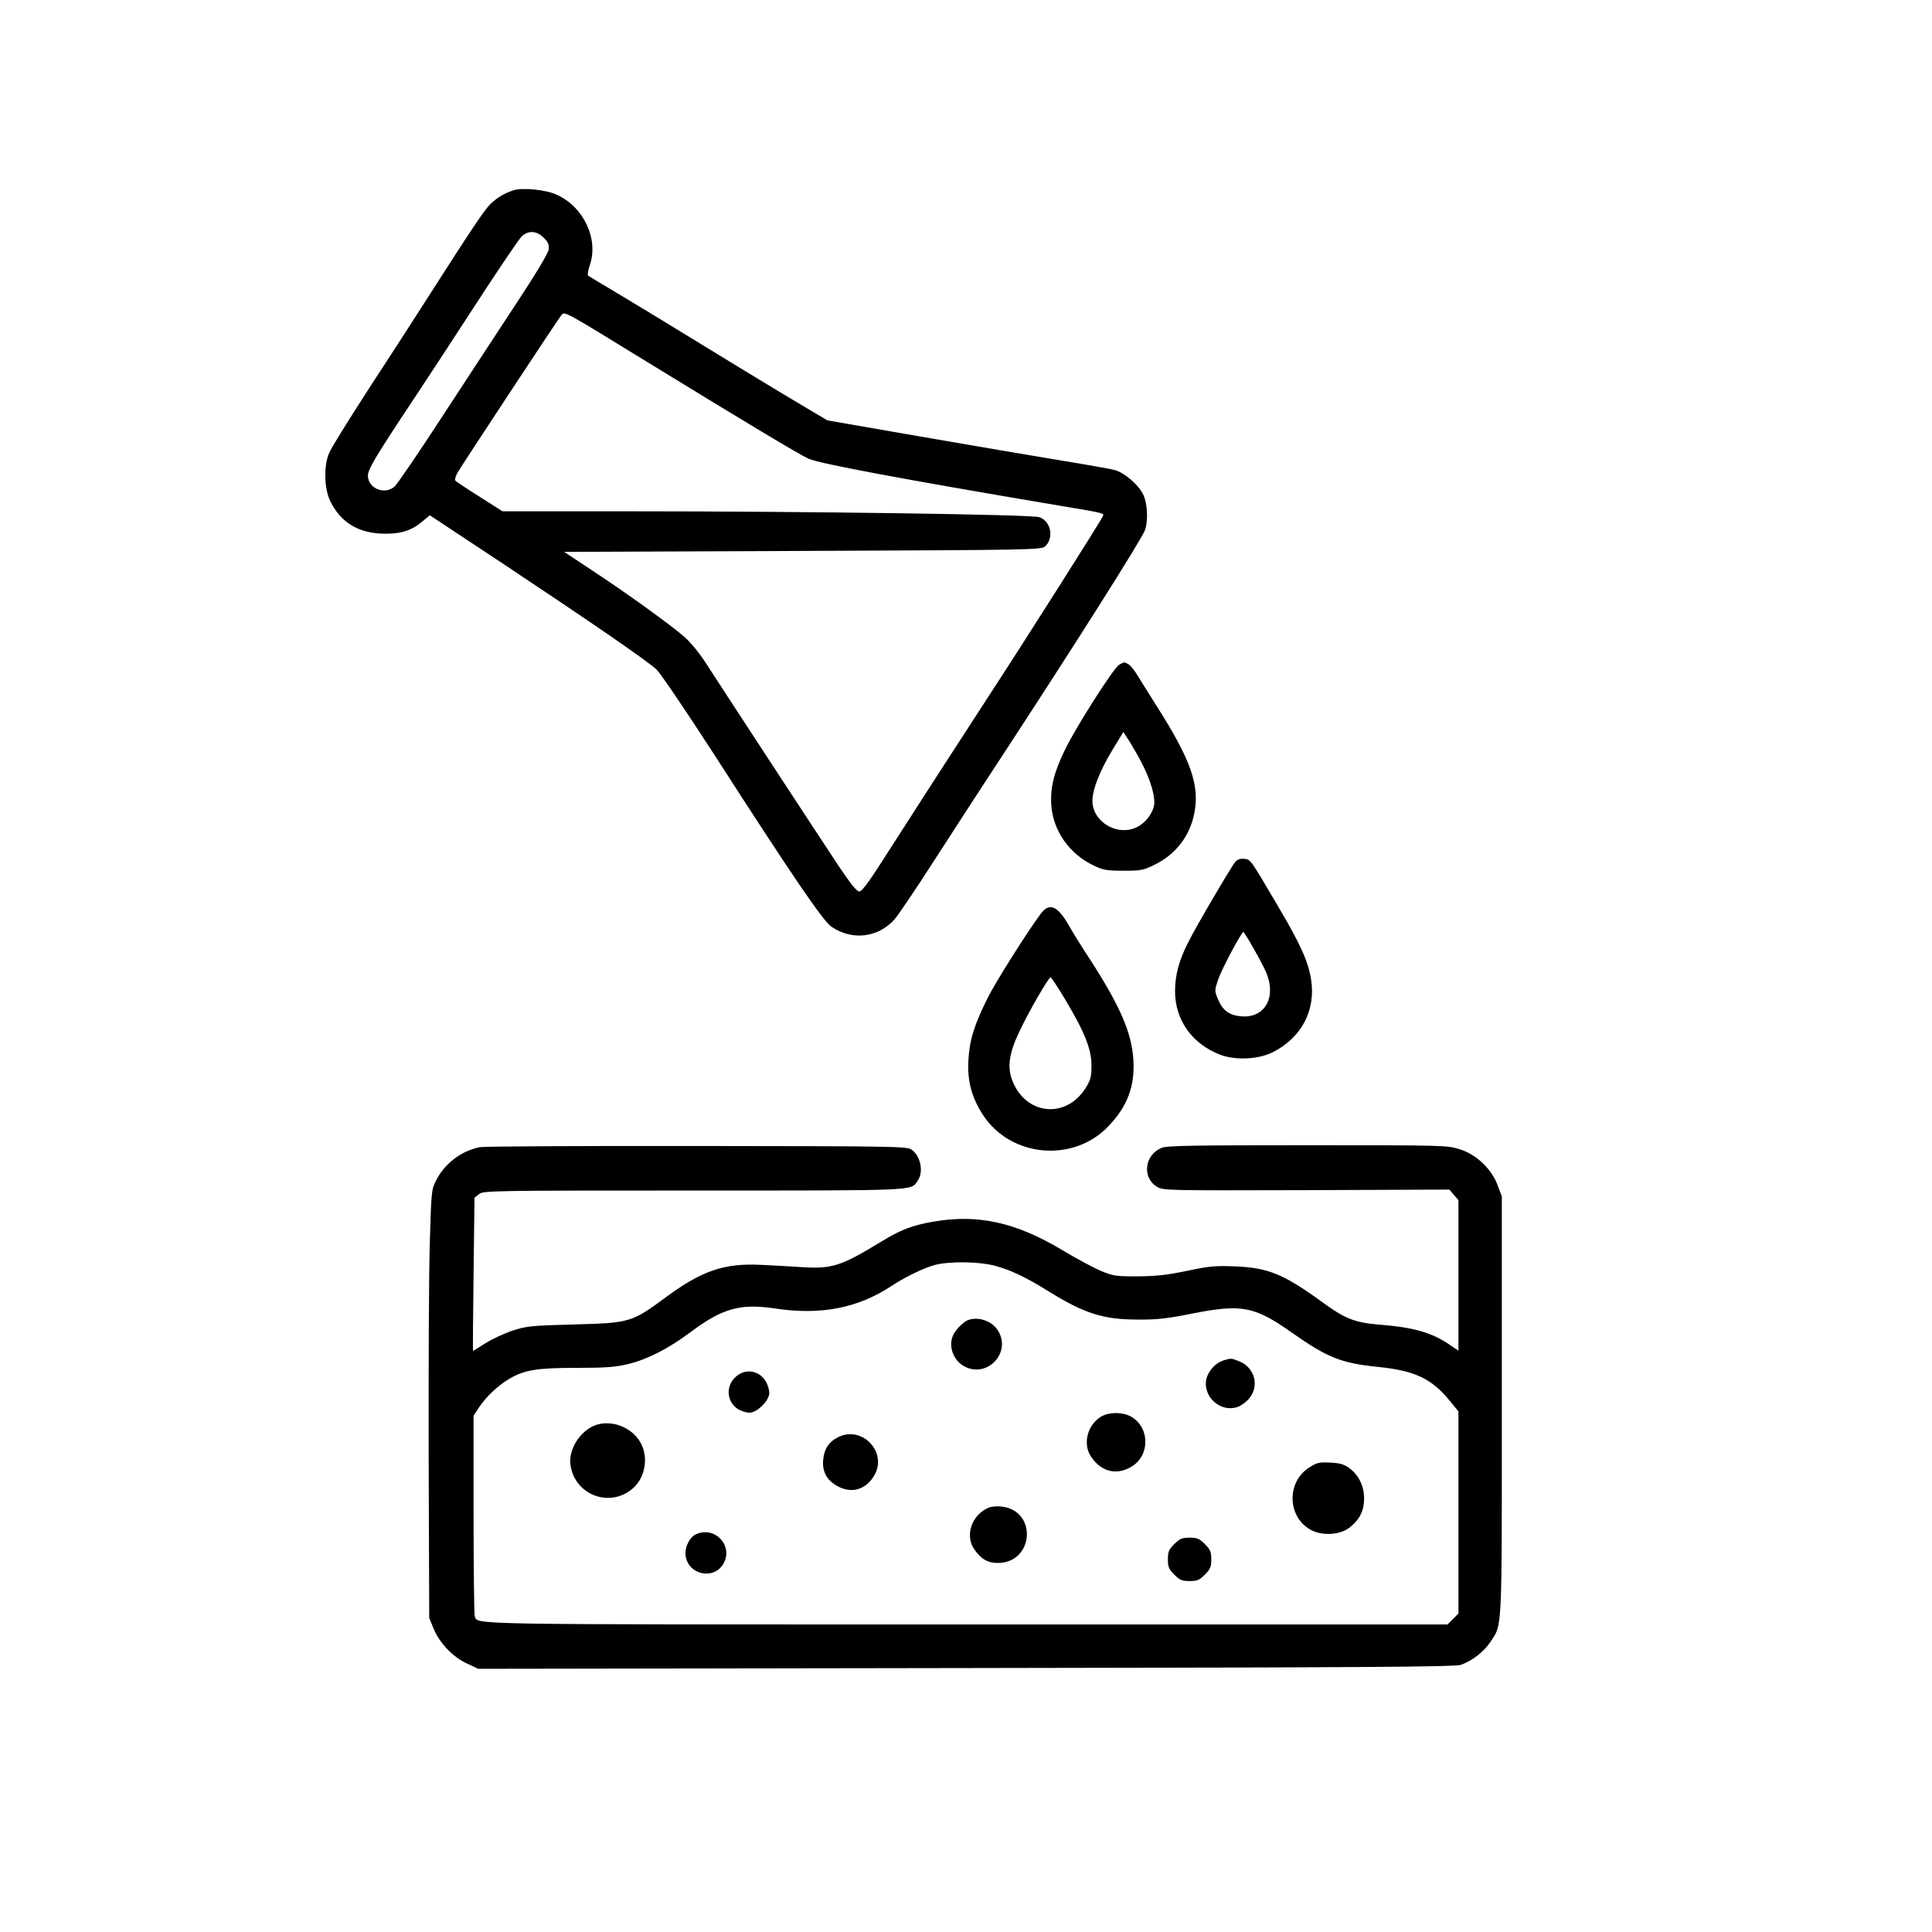<?xml version="1.0" standalone="no"?>
<!DOCTYPE svg PUBLIC "-//W3C//DTD SVG 20010904//EN"
 "http://www.w3.org/TR/2001/REC-SVG-20010904/DTD/svg10.dtd">
<svg version="1.0" xmlns="http://www.w3.org/2000/svg"
 width="1024pt" height="1024pt" viewBox="0 0 1024 1024"
 preserveAspectRatio="xMidYMid meet">
<g transform="translate(0,1024) scale(0.1,-0.1)"
fill="#000000" stroke="none">
<path d="M2720 9231 c-46 -15 -88 -40 -121 -73 -33 -33 -91 -119 -324 -483
-70 -110 -214 -333 -320 -495 -105 -162 -200 -315 -210 -340 -30 -67 -27 -189
5 -255 53 -109 141 -166 266 -173 99 -5 163 13 221 63 l41 34 393 -260 c468
-311 756 -509 809 -558 21 -20 158 -222 306 -451 420 -653 577 -882 621 -912
110 -74 246 -59 334 39 19 21 114 162 211 313 97 151 266 411 375 577 377 576
726 1128 742 1174 17 49 13 138 -8 184 -24 54 -100 119 -153 134 -24 6 -153
29 -288 51 -135 22 -468 79 -740 126 l-495 86 -210 125 c-115 69 -336 203
-490 298 -154 95 -343 209 -420 255 -77 45 -143 86 -148 89 -4 4 0 29 9 55 48
139 -32 309 -175 374 -59 27 -182 39 -231 23z m162 -251 c24 -24 29 -37 26
-63 -3 -20 -68 -129 -179 -297 -96 -146 -273 -416 -393 -600 -120 -184 -230
-345 -243 -357 -52 -49 -143 -13 -143 57 0 32 44 106 243 405 55 83 201 305
324 495 123 190 235 355 249 368 36 32 79 29 116 -8z m518 -640 c566 -347 831
-506 885 -531 57 -26 483 -106 1330 -249 240 -40 237 -40 231 -55 -8 -21 -410
-655 -606 -955 -259 -399 -365 -563 -523 -810 -107 -169 -148 -225 -162 -225
-14 0 -45 38 -110 135 -87 131 -565 861 -697 1065 -37 59 -88 121 -119 148
-74 65 -311 236 -491 354 l-148 98 1264 5 c1221 5 1265 6 1285 24 49 44 31
135 -31 155 -43 14 -1236 31 -2154 31 l-691 0 -119 76 c-66 41 -123 80 -129
85 -6 6 -2 21 9 42 28 48 536 819 553 839 16 18 21 15 423 -232z"/>
<path d="M5932 6717 c-29 -16 -231 -333 -288 -452 -58 -119 -78 -200 -72 -292
9 -136 97 -261 226 -321 50 -24 69 -27 157 -27 93 0 105 2 167 33 126 62 204
179 215 322 10 126 -43 260 -199 506 -52 82 -104 166 -117 187 -13 20 -31 42
-41 47 -22 12 -20 12 -48 -3z m123 -528 c44 -86 69 -173 62 -216 -8 -46 -47
-96 -93 -118 -104 -49 -234 30 -234 141 0 60 40 160 107 271 l57 93 34 -52
c18 -29 49 -83 67 -119z"/>
<path d="M6548 5673 c-22 -26 -209 -344 -251 -429 -49 -96 -69 -174 -69 -258
0 -153 91 -280 241 -337 81 -30 204 -24 279 15 151 77 227 223 201 384 -14 93
-55 185 -169 378 -155 264 -151 259 -186 262 -19 2 -35 -3 -46 -15z m94 -456
c26 -45 57 -103 68 -129 57 -131 -4 -244 -128 -235 -66 5 -101 30 -126 90 -19
45 -19 47 0 104 18 54 123 252 134 253 3 0 26 -37 52 -83z"/>
<path d="M5517 5398 c-69 -92 -241 -364 -282 -447 -71 -142 -96 -222 -102
-327 -7 -112 16 -198 76 -292 147 -227 481 -257 667 -60 101 106 140 213 131
353 -9 140 -69 280 -224 521 -50 76 -103 162 -118 189 -59 104 -103 123 -148
63z m126 -451 c105 -175 142 -267 142 -353 0 -61 -4 -77 -30 -119 -104 -168
-319 -146 -390 39 -27 71 -17 144 39 261 49 104 154 285 164 285 4 0 38 -51
75 -113z"/>
<path d="M2544 4160 c-99 -20 -185 -85 -232 -175 -25 -49 -26 -55 -34 -335 -5
-157 -7 -667 -6 -1135 l3 -850 23 -57 c31 -75 101 -150 177 -185 l60 -28 2585
4 c2110 3 2592 6 2623 17 59 21 122 69 156 121 64 96 61 37 61 1254 l0 1108
-22 58 c-32 88 -114 165 -202 192 -67 21 -85 21 -807 21 -606 0 -746 -2 -773
-14 -90 -38 -104 -157 -24 -206 32 -20 46 -20 791 -18 l759 3 24 -28 24 -28 0
-399 0 -399 -50 34 c-94 63 -189 90 -367 104 -133 11 -183 30 -311 124 -199
144 -281 178 -457 185 -105 4 -137 1 -255 -24 -106 -22 -162 -28 -260 -29
-115 0 -130 2 -195 29 -38 16 -131 66 -206 111 -246 147 -446 191 -682 150
-112 -19 -176 -44 -278 -107 -212 -129 -258 -144 -420 -134 -57 4 -153 9 -214
12 -195 10 -314 -30 -505 -171 -183 -135 -190 -137 -495 -145 -223 -6 -246 -9
-320 -33 -44 -15 -108 -45 -143 -67 -34 -22 -64 -40 -65 -40 -1 0 0 183 3 406
l5 406 24 19 c23 18 55 19 1138 19 1206 0 1149 -2 1187 52 33 46 15 133 -33
165 -24 17 -93 18 -1136 19 -610 1 -1128 -2 -1151 -6z m2734 -630 c84 -24 159
-59 284 -137 186 -115 287 -147 468 -147 102 -1 156 5 295 33 255 50 325 37
519 -100 191 -135 264 -164 461 -184 195 -20 284 -62 382 -183 l43 -53 0 -535
0 -536 -29 -29 -29 -29 -2547 0 c-2722 0 -2590 -2 -2609 45 -3 9 -6 252 -6
539 l0 523 30 45 c37 56 101 116 161 151 79 46 145 57 354 57 156 0 205 4 274
20 102 25 214 82 329 168 171 128 264 154 448 127 243 -37 440 1 619 119 73
48 168 94 228 111 80 21 238 19 325 -5z"/>
<path d="M5130 3243 c-23 -9 -60 -45 -76 -75 -30 -58 -4 -137 57 -170 121 -65
251 72 179 189 -31 51 -103 77 -160 56z"/>
<path d="M6486 3030 c-34 -11 -63 -36 -82 -72 -48 -94 46 -206 150 -177 19 5
48 25 65 45 58 65 32 165 -49 198 -45 18 -44 18 -84 6z"/>
<path d="M3900 2943 c-65 -58 -43 -159 39 -184 34 -10 44 -9 72 7 18 11 42 35
53 53 16 28 17 38 7 71 -24 80 -111 107 -171 53z"/>
<path d="M5830 2728 c-69 -47 -91 -144 -47 -209 53 -79 134 -100 212 -54 100
58 101 205 3 265 -47 28 -125 27 -168 -2z"/>
<path d="M3155 2686 c-82 -31 -145 -132 -131 -214 25 -158 211 -226 331 -120
70 61 85 179 31 256 -50 73 -151 107 -231 78z"/>
<path d="M4441 2622 c-48 -24 -73 -62 -78 -119 -6 -64 20 -110 78 -141 74 -40
149 -17 193 58 72 123 -66 268 -193 202z"/>
<path d="M6939 2462 c-123 -79 -116 -267 13 -333 62 -31 154 -24 204 17 51 41
74 88 74 152 0 65 -27 121 -76 159 -30 22 -49 28 -103 31 -59 3 -71 0 -112
-26z"/>
<path d="M5240 2249 c-89 -37 -127 -146 -77 -219 36 -53 71 -74 125 -74 193 0
212 278 20 299 -23 3 -54 0 -68 -6z"/>
<path d="M3693 2110 c-37 -15 -65 -69 -59 -115 12 -101 148 -131 199 -45 56
93 -39 201 -140 160z"/>
<path d="M6224 2056 c-29 -29 -34 -41 -34 -81 0 -40 5 -52 34 -81 29 -29 41
-34 81 -34 40 0 52 5 81 34 29 29 34 41 34 81 0 40 -5 52 -34 81 -29 29 -41
34 -81 34 -40 0 -52 -5 -81 -34z"/>
</g>
</svg>
